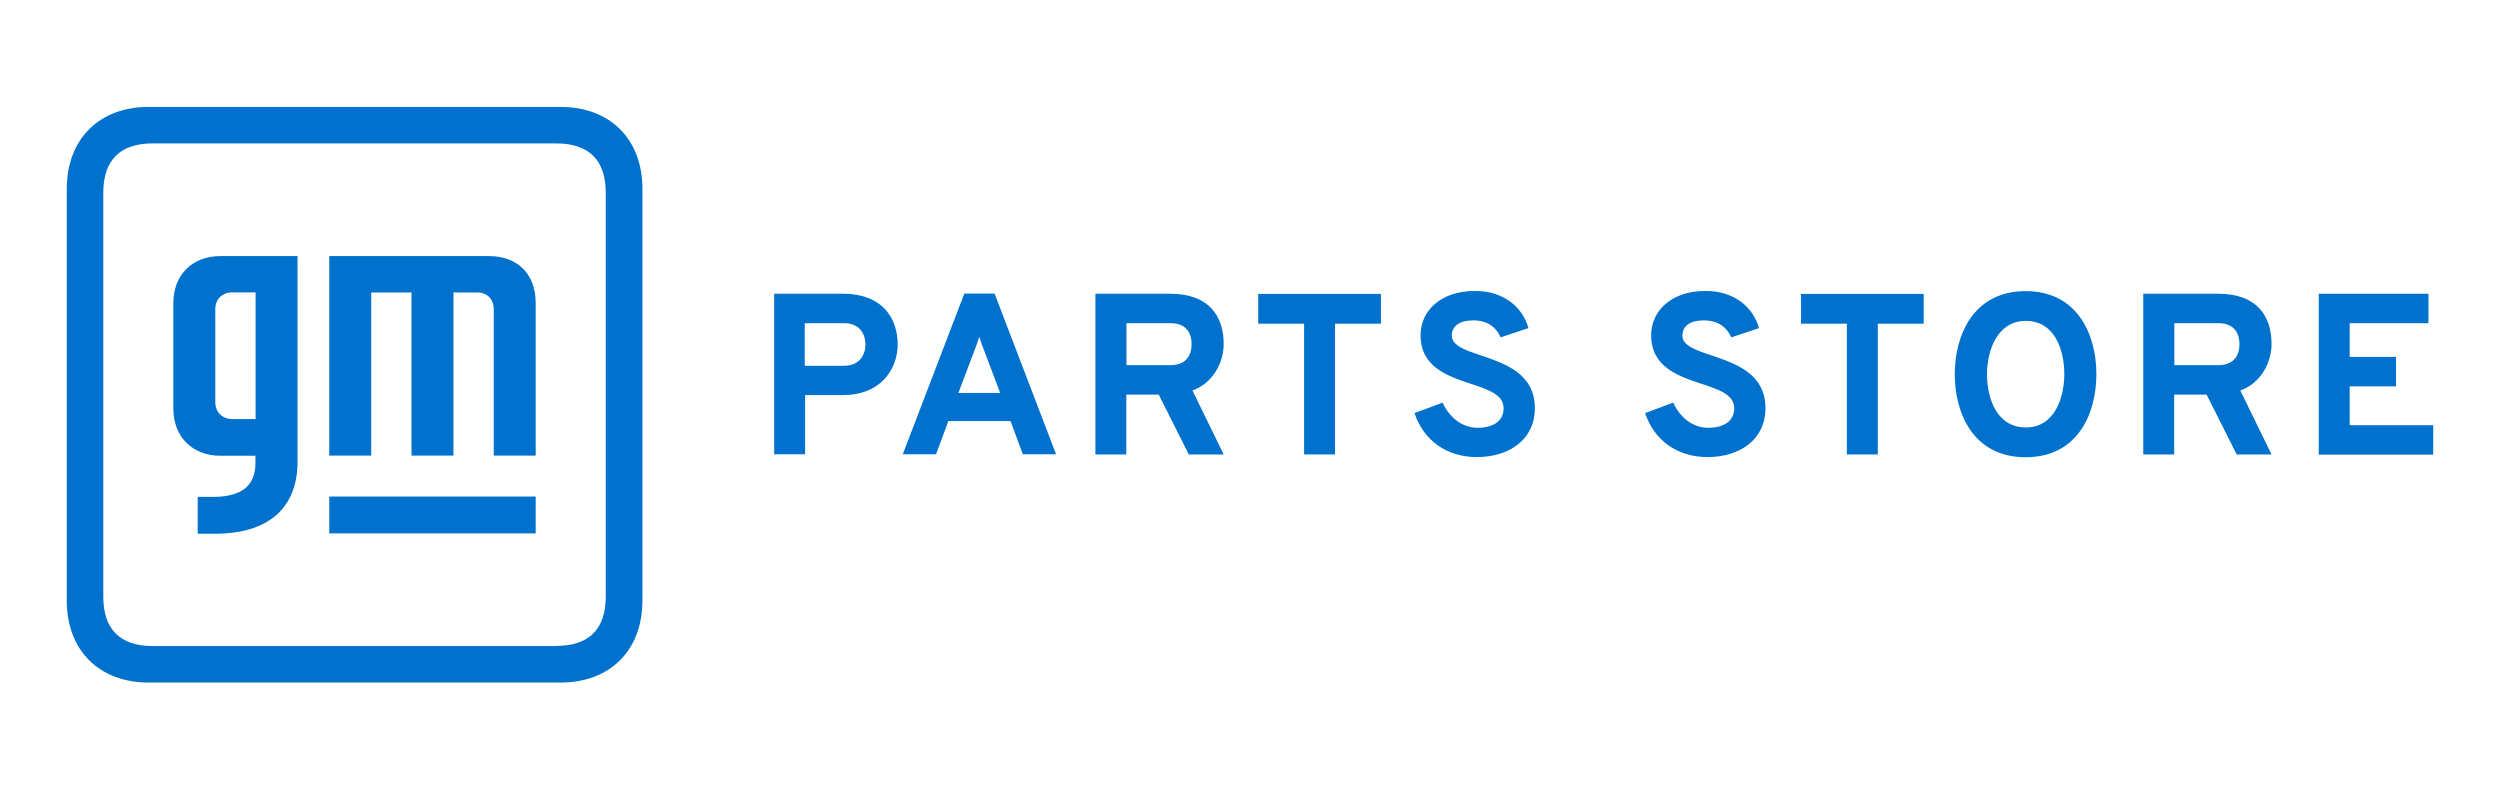<?xml version="1.0" encoding="UTF-8"?>
<svg id="Layer_1" data-name="Layer 1" xmlns="http://www.w3.org/2000/svg" viewBox="0 0 152 48">
  <defs>
    <style>
      .cls-1 {
        fill: #0072ce;
      }
    </style>
  </defs>
  <g>
    <path class="cls-1" d="M47.06,17.86h4.19c2.47,0,3.33,1.56,3.33,3.08,0,1.42-.95,3.08-3.33,3.08h-2.3v3.6h-1.88v-9.77ZM52.62,20.95c0-.56-.29-1.3-1.3-1.3h-2.39v2.59h2.39c.95,0,1.3-.68,1.3-1.3Z"/>
    <path class="cls-1" d="M61.43,25.6h-3.77l-.75,2.02h-2.02l3.74-9.77h1.84l3.74,9.77h-2.02l-.75-2.02ZM59.85,21.35c-.1-.25-.24-.63-.31-.88-.07.25-.21.63-.31.88l-.96,2.54h2.54l-.96-2.54Z"/>
    <path class="cls-1" d="M66.61,17.86h4.53c2.45,0,3.26,1.45,3.26,3.06,0,1.1-.63,2.37-1.9,2.82l1.9,3.89h-2.12l-1.83-3.64h-1.97v3.64h-1.88v-9.77ZM71.17,22.2c.96,0,1.28-.61,1.28-1.28,0-.61-.28-1.27-1.28-1.27h-2.68v2.55h2.68Z"/>
    <path class="cls-1" d="M81.17,27.63h-1.88v-7.95h-2.79v-1.81h7.46v1.81h-2.79v7.95Z"/>
    <path class="cls-1" d="M85.99,25.12l1.72-.64c.42.91,1.19,1.53,2.13,1.53s1.58-.4,1.58-1.19c0-.82-.92-1.13-1.98-1.48-1.42-.47-3.07-1.02-3.07-2.96,0-1.46,1.2-2.69,3.31-2.69,1.74,0,2.89.98,3.25,2.26l-1.69.56c-.26-.59-.77-1.03-1.67-1.03-.82,0-1.3.33-1.3.93s.81.88,1.77,1.2c1.45.49,3.28,1.1,3.28,3.21,0,1.9-1.55,2.97-3.53,2.97-1.84,0-3.24-1.02-3.79-2.68Z"/>
    <path class="cls-1" d="M100.01,25.12l1.72-.64c.42.91,1.19,1.53,2.13,1.53s1.58-.4,1.58-1.19c0-.82-.92-1.13-1.98-1.48-1.42-.47-3.07-1.02-3.07-2.96,0-1.46,1.2-2.69,3.31-2.69,1.74,0,2.89.98,3.25,2.26l-1.69.56c-.26-.59-.77-1.03-1.67-1.03-.82,0-1.3.33-1.3.93s.81.88,1.77,1.2c1.45.49,3.28,1.1,3.28,3.21,0,1.9-1.55,2.97-3.53,2.97-1.84,0-3.24-1.02-3.79-2.68Z"/>
    <path class="cls-1" d="M114.17,27.63h-1.88v-7.95h-2.79v-1.81h7.46v1.81h-2.79v7.95Z"/>
    <path class="cls-1" d="M118.85,22.75c0-2.41,1.16-5.05,4.31-5.05s4.3,2.64,4.3,5.05-1.14,5.05-4.3,5.05-4.31-2.64-4.31-5.05ZM125.51,22.75c0-1.49-.59-3.24-2.34-3.24s-2.36,1.83-2.36,3.24c0,1.48.6,3.24,2.36,3.24s2.34-1.83,2.34-3.24Z"/>
    <path class="cls-1" d="M130.32,17.86h4.53c2.46,0,3.26,1.45,3.26,3.06,0,1.1-.63,2.37-1.9,2.82l1.9,3.89h-2.12l-1.83-3.64h-1.97v3.64h-1.88v-9.77ZM134.88,22.2c.96,0,1.28-.61,1.28-1.28,0-.61-.28-1.27-1.28-1.27h-2.68v2.55h2.68Z"/>
    <path class="cls-1" d="M140.98,17.86h6.67v1.79h-4.79v2.05h2.82v1.79h-2.82v2.36h5.08v1.79h-6.96v-9.77Z"/>
  </g>
  <path class="cls-1" d="M18.09,15.57h-4.69c-1.72,0-2.86,1.15-2.86,2.86v6.42c0,1.71,1.16,2.86,2.86,2.86h2.13v.51c-.03,1.24-.74,1.95-2.44,1.99h-1.07v2.24h1.07c3.16,0,4.94-1.5,5-4.24v-10.53s0-2.1,0-2.1ZM15.54,25.48h-1.41c-.61,0-1.04-.42-1.04-1.03v-5.66c0-.58.41-1.01,1.01-1.01h1.44v7.7ZM32.57,18.42v9.28h-2.55v-8.9c0-.62-.41-1.02-1.01-1.02h-1.44v9.92h-2.55v-9.92h-2.45v9.92h-2.55v-12.13h9.69c1.78,0,2.86,1.1,2.86,2.86ZM32.57,32.43h-12.55v-2.24h12.55v2.24ZM39.06,11.49c0-3.03-1.96-4.99-4.99-4.99H9.05c-3.03,0-4.99,1.96-4.99,4.99v25.02c0,3.03,1.96,4.99,4.99,4.99h25.02c3.03,0,4.99-1.96,4.99-4.99V11.49ZM33.83,39.28H9.28c-1.98,0-3-1.02-3-3V11.72c0-1.98,1.02-3,3-3h24.55c1.98,0,3,1.02,3,3v24.55c0,1.98-1.02,3-3,3Z"/>
</svg>
